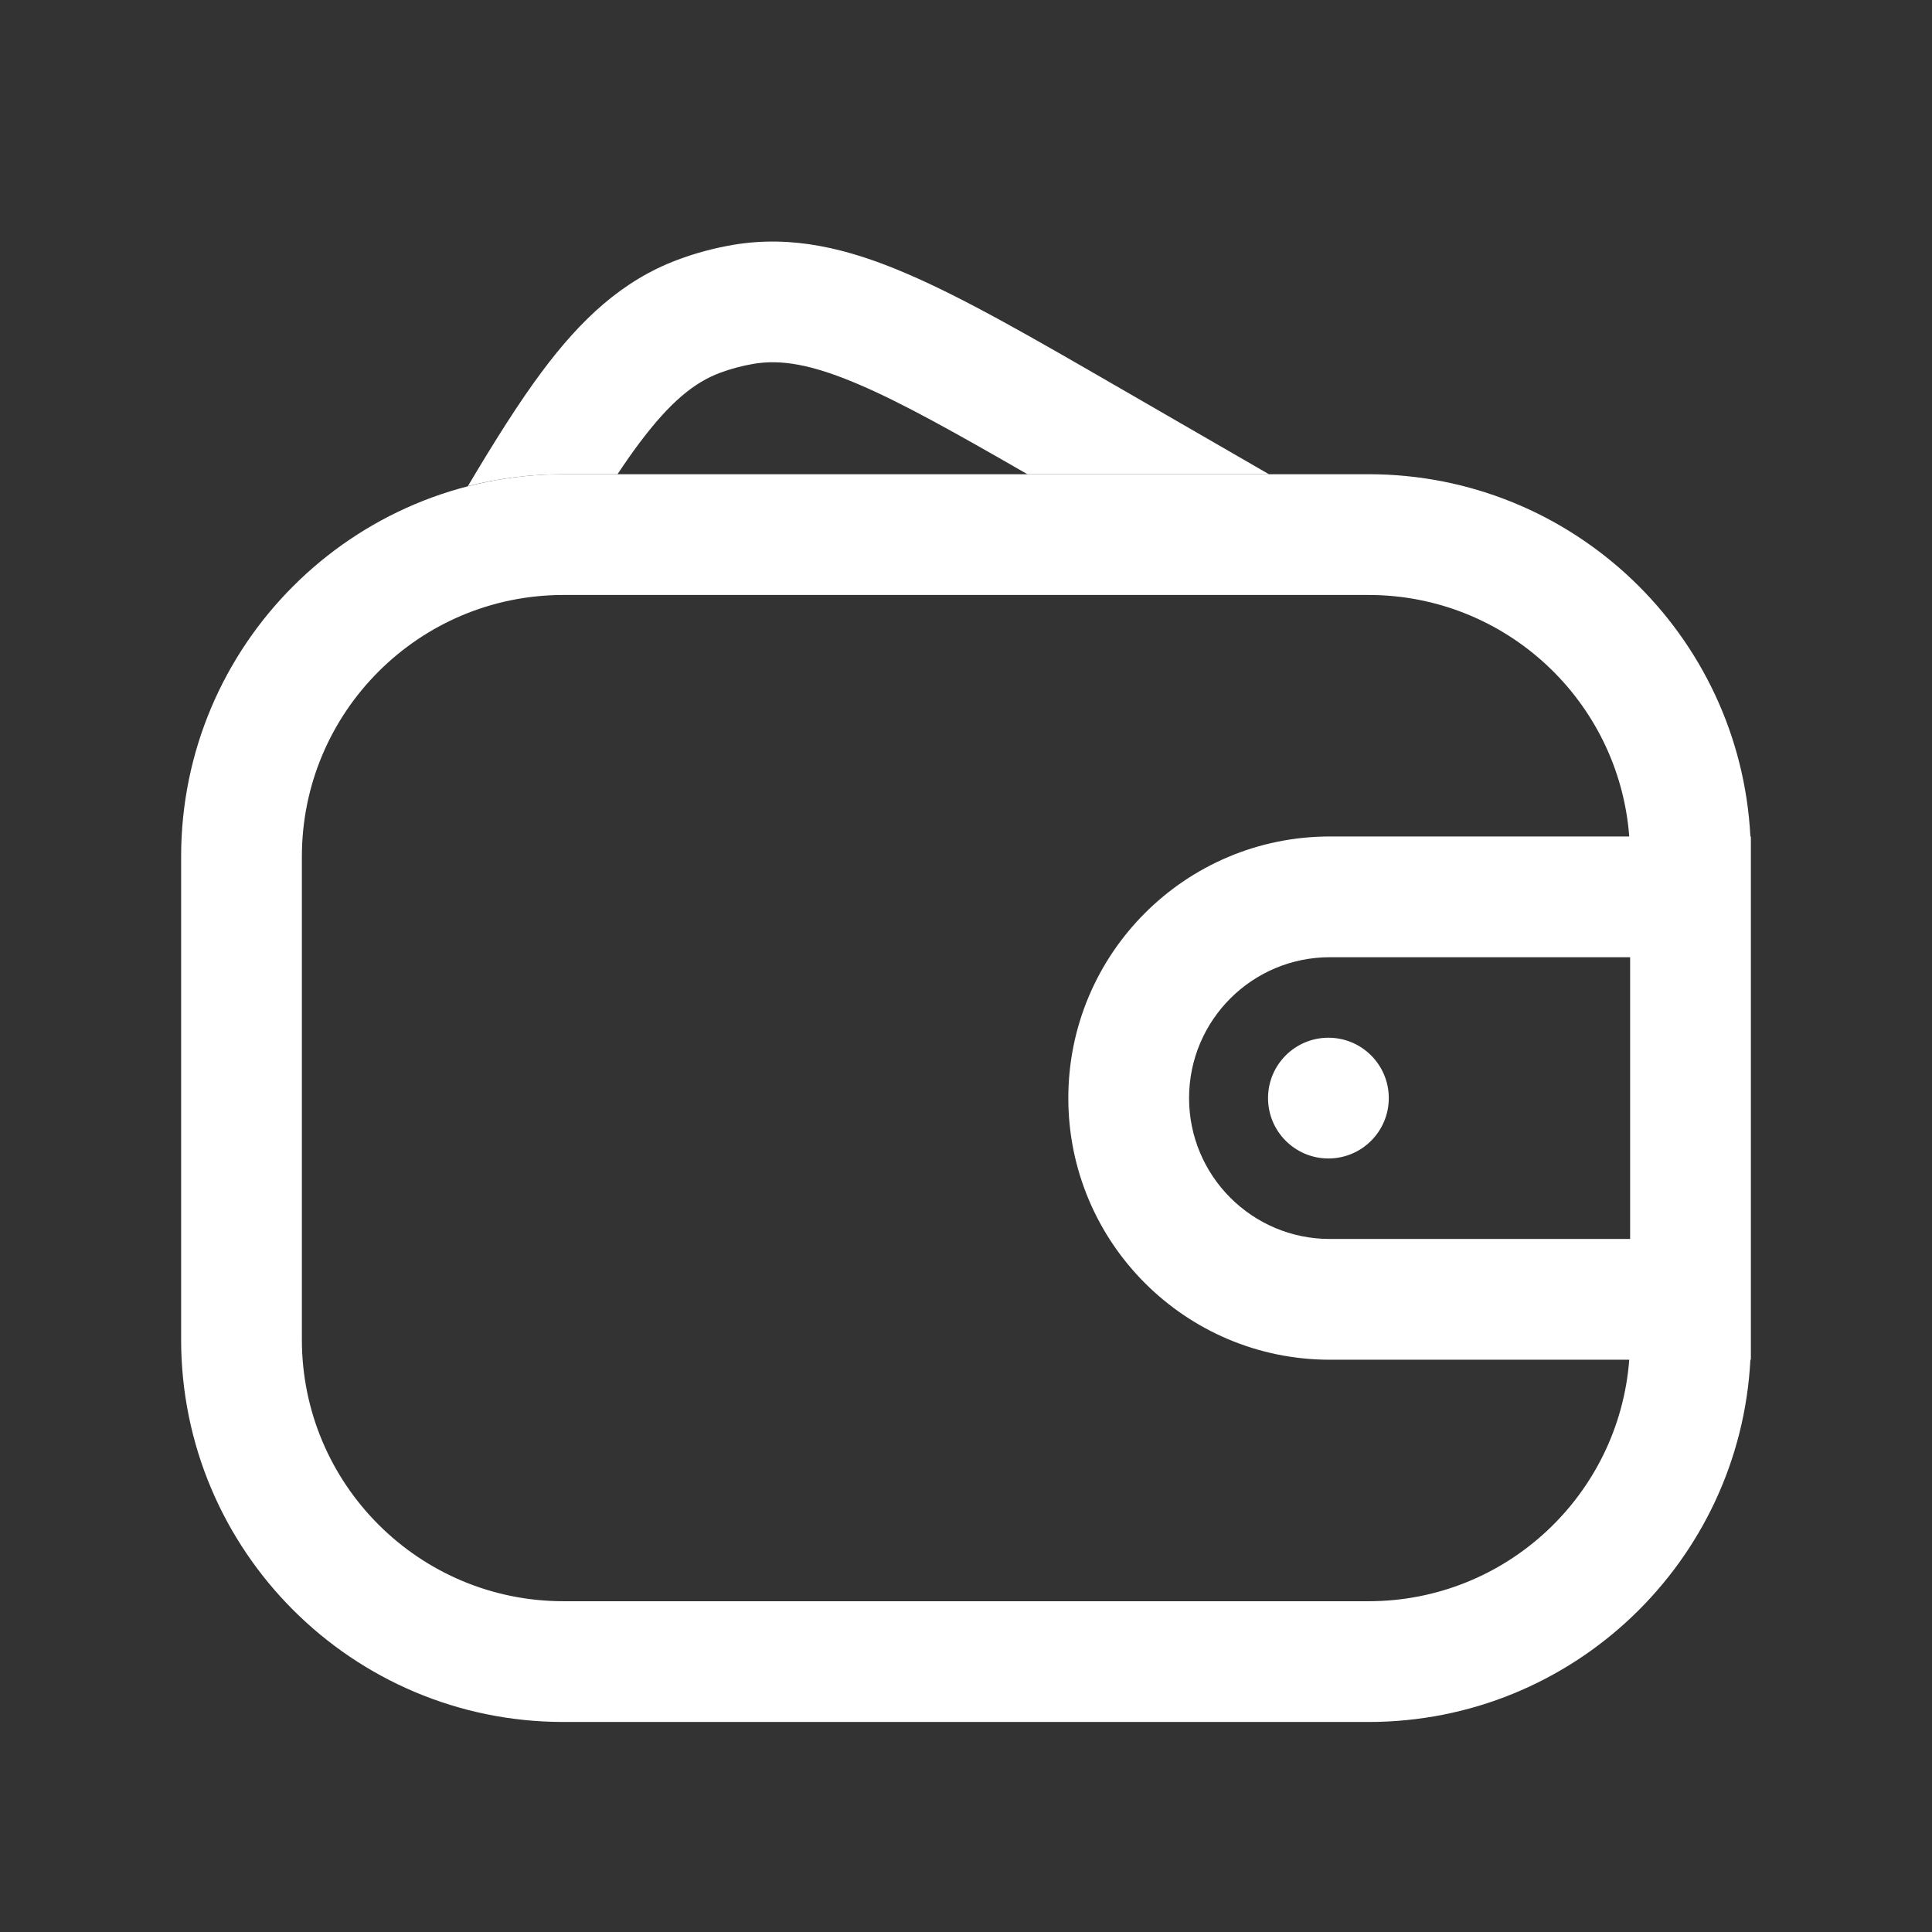 <svg width="24" height="24" viewBox="0 0 24 24" fill="none" xmlns="http://www.w3.org/2000/svg">
<rect x="0" y="0" width="24" height="24" fill="#333333" stroke="none"/>
<path d="M9.111 3.041C9.842 2.919 10.531 3.084 11.266 3.4C11.985 3.708 12.834 4.199 13.89 4.809L15.763 5.891H12.763C11.872 5.378 11.218 5.011 10.674 4.778C10.071 4.519 9.692 4.464 9.36 4.52C9.219 4.544 9.08 4.581 8.945 4.631C8.63 4.749 8.329 4.986 7.937 5.511C7.85 5.627 7.762 5.754 7.671 5.891H6.999C6.589 5.891 6.192 5.942 5.812 6.039C6.144 5.481 6.443 5.004 6.734 4.614C7.213 3.973 7.726 3.485 8.421 3.226C8.645 3.142 8.876 3.081 9.111 3.041Z" fill="white"/>
<path d="M17 5.891C19.54 5.891 21.614 7.884 21.744 10.391H21.75V16.891H21.744C21.614 19.398 19.54 21.391 17 21.391H7C4.377 21.391 2.25 19.264 2.25 16.641V10.641C2.25 8.018 4.377 5.891 7 5.891H17ZM7 7.391C5.205 7.391 3.75 8.846 3.75 10.641V16.641C3.75 18.436 5.205 19.891 7 19.891H17C18.711 19.891 20.112 18.569 20.239 16.891H16.52C14.726 16.891 13.271 15.436 13.271 13.641C13.271 11.846 14.726 10.391 16.52 10.391H20.239C20.112 8.713 18.711 7.391 17 7.391H7ZM16.52 11.891C15.554 11.891 14.771 12.674 14.771 13.641C14.771 14.607 15.554 15.391 16.52 15.391H20.25V11.891H16.52Z" fill="white"/>
<circle cx="16.502" cy="13.641" r="0.75" fill="white"/>
</svg>
